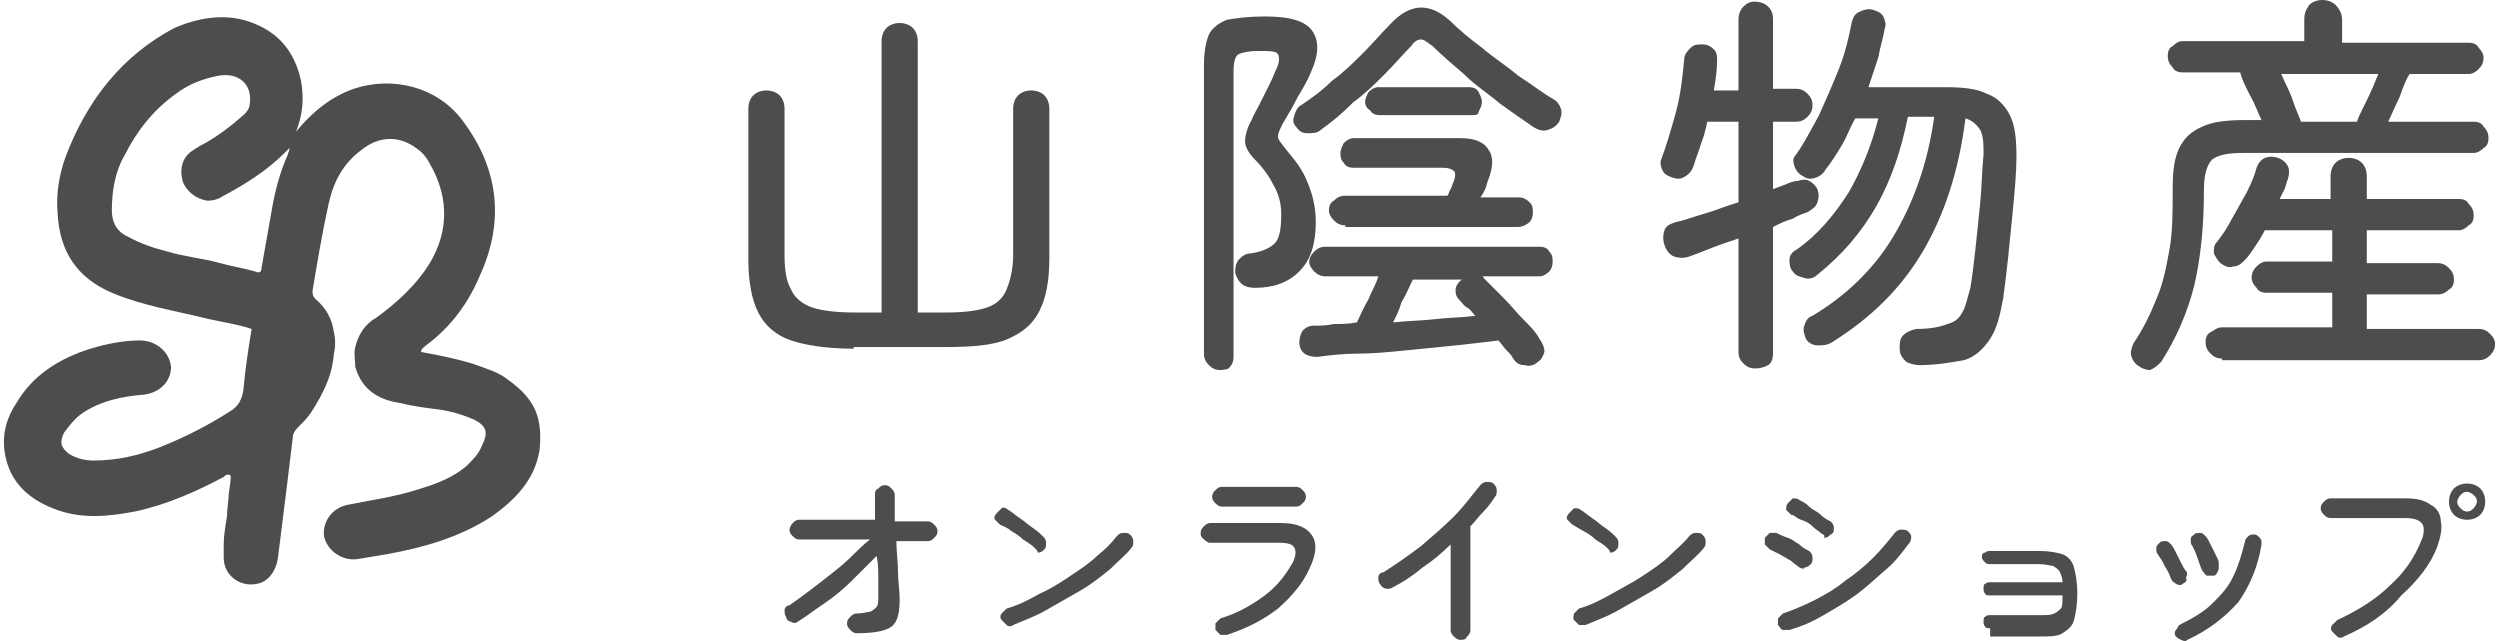 <?xml version="1.0" encoding="utf-8"?>
<!-- Generator: Adobe Illustrator 28.1.0, SVG Export Plug-In . SVG Version: 6.00 Build 0)  -->
<svg version="1.1" id="レイヤー_1" xmlns="http://www.w3.org/2000/svg" xmlns:xlink="http://www.w3.org/1999/xlink" x="0px"
	 y="0px" width="152px" height="39px" viewBox="0 0 152 39" style="enable-background:new 0 0 152 39;" xml:space="preserve">
<style type="text/css">
	.st0{fill:#4D4D4D;}
</style>
<g>
	<g>
		<g>
			<path class="st0" d="M51.9,21.2c-1.6,0-2.9-0.2-3.8-0.5c-0.9-0.3-1.6-0.9-2-1.7c-0.4-0.8-0.6-1.9-0.6-3.2V6.6
				c0-0.3,0.1-0.6,0.3-0.8c0.2-0.2,0.5-0.3,0.8-0.3c0.3,0,0.6,0.1,0.8,0.3c0.2,0.2,0.3,0.5,0.3,0.8v8.9c0,0.9,0.1,1.6,0.4,2.1
				c0.2,0.5,0.7,0.9,1.3,1.1S50.9,19,52,19h1.6V2.5c0-0.3,0.1-0.6,0.3-0.8c0.2-0.2,0.5-0.3,0.8-0.3c0.3,0,0.6,0.1,0.8,0.3
				c0.2,0.2,0.3,0.5,0.3,0.8V19h1.7c1.1,0,1.9-0.1,2.5-0.3c0.6-0.2,1-0.6,1.2-1.1s0.4-1.2,0.4-2.1V6.6c0-0.3,0.1-0.6,0.3-0.8
				c0.2-0.2,0.5-0.3,0.8-0.3c0.3,0,0.6,0.1,0.8,0.3c0.2,0.2,0.3,0.5,0.3,0.8v9.1c0,1.4-0.2,2.4-0.6,3.2c-0.4,0.8-1,1.3-1.9,1.7
				s-2.2,0.5-3.8,0.5H51.9z"/>
			<path class="st0" d="M74.2,22.5c-0.3,0-0.5-0.1-0.7-0.3c-0.2-0.2-0.3-0.4-0.3-0.7V4c0-0.8,0.1-1.4,0.3-1.9
				c0.2-0.4,0.6-0.7,1.1-0.9C75.2,1.1,75.9,1,76.9,1c1.6,0,2.5,0.3,2.9,0.9c0.4,0.6,0.4,1.4-0.1,2.5c-0.2,0.5-0.5,1-0.8,1.5
				c-0.3,0.6-0.6,1.1-0.9,1.6c-0.2,0.4-0.3,0.6-0.3,0.8c0,0.2,0.2,0.4,0.5,0.8c0.5,0.6,1,1.2,1.3,2c0.3,0.7,0.5,1.5,0.5,2.4
				c0,1.3-0.3,2.3-1,3c-0.7,0.7-1.6,1-2.7,1c-0.7,0-1-0.3-1.2-0.9c0-0.3,0-0.5,0.2-0.8c0.2-0.2,0.4-0.4,0.8-0.4
				c0.6-0.1,1.1-0.3,1.4-0.6c0.3-0.3,0.4-0.9,0.4-1.8c0-0.7-0.2-1.3-0.5-1.8c-0.3-0.6-0.7-1.1-1.1-1.5c-0.4-0.4-0.6-0.8-0.6-1.1
				c0-0.3,0.1-0.8,0.4-1.3c0.1-0.3,0.3-0.6,0.5-1c0.2-0.4,0.4-0.8,0.6-1.2c0.2-0.4,0.3-0.7,0.4-0.9c0.2-0.4,0.2-0.7,0.1-0.9
				c-0.1-0.2-0.5-0.2-1.2-0.2c-0.6,0-1,0.1-1.2,0.2s-0.3,0.5-0.3,1v17.4c0,0.3-0.1,0.5-0.3,0.7C74.7,22.4,74.5,22.5,74.2,22.5z
				 M80.3,7.9c-0.2,0.2-0.5,0.2-0.8,0.2c-0.3,0-0.5-0.1-0.7-0.4c-0.2-0.2-0.2-0.4-0.1-0.7c0.1-0.3,0.2-0.5,0.4-0.6
				c0.6-0.4,1.3-0.9,1.9-1.5c0.7-0.5,1.3-1.1,1.9-1.7C83.5,2.6,84,2,84.5,1.5c1.2-1.3,2.4-1.4,3.7-0.2c0.5,0.5,1.1,1,1.9,1.6
				c0.7,0.6,1.5,1.1,2.2,1.7c0.8,0.5,1.4,1,2.1,1.4c0.2,0.1,0.4,0.3,0.5,0.6s0,0.5-0.1,0.8c-0.2,0.3-0.4,0.4-0.7,0.5
				c-0.3,0.1-0.6,0-0.9-0.2c-0.6-0.4-1.3-0.9-2-1.4c-0.7-0.6-1.5-1.1-2.2-1.8c-0.7-0.6-1.4-1.2-1.9-1.7c-0.3-0.2-0.5-0.4-0.7-0.4
				c-0.2,0-0.4,0.1-0.6,0.4c-0.5,0.5-1,1.1-1.6,1.7s-1.2,1.2-1.9,1.7C81.6,6.9,81,7.4,80.3,7.9z M93.5,22c-0.2,0.2-0.5,0.3-0.8,0.2
				c-0.3,0-0.5-0.1-0.7-0.4c-0.1-0.2-0.2-0.3-0.4-0.5c-0.2-0.2-0.3-0.4-0.5-0.6c-0.8,0.1-1.6,0.2-2.6,0.3c-1,0.1-1.9,0.2-3,0.3
				c-1,0.1-2,0.2-2.9,0.2s-1.8,0.1-2.5,0.2c-0.7,0-1.1-0.3-1.1-0.9c0-0.3,0.1-0.5,0.2-0.7c0.2-0.2,0.4-0.3,0.7-0.3
				c0.4,0,0.7,0,1.2-0.1c0.4,0,0.9,0,1.4-0.1c0.2-0.4,0.4-0.9,0.7-1.4c0.2-0.5,0.5-1,0.6-1.4h-3.2c-0.3,0-0.5-0.1-0.7-0.3
				c-0.2-0.2-0.3-0.4-0.3-0.6c0-0.2,0.1-0.4,0.3-0.6c0.2-0.2,0.4-0.3,0.7-0.3h13c0.3,0,0.5,0.1,0.6,0.3c0.2,0.2,0.2,0.4,0.2,0.6
				c0,0.3-0.1,0.5-0.2,0.6c-0.2,0.2-0.4,0.3-0.6,0.3h-3.5c0,0,0.1,0,0.1,0.1c0,0,0.1,0.1,0.1,0.1c0.3,0.3,0.6,0.6,1.1,1.1
				s0.8,0.9,1.2,1.3s0.8,0.8,1,1.2c0.2,0.3,0.3,0.5,0.3,0.8C93.8,21.7,93.7,21.9,93.5,22z M81.8,13.7c-0.3,0-0.5-0.1-0.7-0.3
				s-0.3-0.4-0.3-0.6c0-0.3,0.1-0.5,0.3-0.6c0.2-0.2,0.4-0.3,0.7-0.3H88c0.1-0.1,0.1-0.3,0.2-0.4c0.1-0.2,0.1-0.3,0.2-0.5
				c0.1-0.3,0.1-0.5,0-0.6s-0.3-0.2-0.7-0.2h-5.4c-0.3,0-0.5-0.1-0.6-0.3c-0.2-0.2-0.2-0.4-0.2-0.6c0-0.2,0.1-0.4,0.2-0.6
				c0.2-0.2,0.4-0.3,0.6-0.3h6.5c0.8,0,1.4,0.2,1.7,0.7c0.3,0.4,0.3,1,0,1.8c-0.1,0.2-0.1,0.4-0.2,0.6c-0.1,0.2-0.2,0.4-0.3,0.5h2.3
				c0.3,0,0.5,0.1,0.7,0.3c0.2,0.2,0.2,0.4,0.2,0.6c0,0.3-0.1,0.5-0.2,0.6s-0.4,0.3-0.7,0.3H81.8z M83.9,7c-0.3,0-0.5-0.1-0.6-0.3
				C83.1,6.6,83,6.4,83,6.2c0-0.2,0.1-0.4,0.2-0.6c0.2-0.2,0.4-0.3,0.6-0.3h5.5c0.3,0,0.5,0.1,0.6,0.3c0.1,0.2,0.2,0.4,0.2,0.6
				c0,0.2-0.1,0.4-0.2,0.6C89.9,7,89.7,7,89.4,7H83.9z M84.7,19.6c0.9-0.1,1.8-0.1,2.6-0.2c0.9-0.1,1.7-0.1,2.4-0.2
				c-0.2-0.2-0.3-0.4-0.5-0.5s-0.3-0.3-0.5-0.5c-0.2-0.2-0.2-0.4-0.2-0.6c0-0.2,0.2-0.5,0.4-0.6l0,0h-3c-0.2,0.4-0.4,0.9-0.7,1.4
				C85.1,18.8,84.9,19.2,84.7,19.6z"/>
			<path class="st0" d="M106.7,22.4c-0.3,0-0.5-0.1-0.7-0.3c-0.2-0.2-0.3-0.4-0.3-0.7v-6.9c-0.6,0.2-1.2,0.4-1.7,0.6
				c-0.5,0.2-1,0.4-1.3,0.5c-0.3,0.1-0.6,0.1-0.9,0c-0.3-0.1-0.5-0.4-0.6-0.7c-0.1-0.3-0.1-0.6,0-0.9c0.1-0.3,0.4-0.4,0.7-0.5
				c0.5-0.1,1-0.3,1.7-0.5s1.4-0.5,2.1-0.7V7.4h-1.9c-0.1,0.5-0.2,0.9-0.4,1.4c-0.1,0.4-0.3,0.8-0.4,1.2c-0.1,0.3-0.2,0.5-0.5,0.7
				s-0.5,0.2-0.8,0.1c-0.3-0.1-0.5-0.2-0.6-0.4c-0.1-0.2-0.2-0.5-0.1-0.7c0.3-0.8,0.6-1.8,0.9-2.9s0.4-2.2,0.5-3.2
				c0-0.3,0.2-0.5,0.4-0.7c0.2-0.2,0.4-0.2,0.7-0.2c0.3,0,0.5,0.1,0.7,0.3c0.2,0.2,0.2,0.4,0.2,0.7c0,0.6-0.1,1.2-0.2,1.8h1.5V1.2
				c0-0.3,0.1-0.6,0.3-0.8c0.2-0.2,0.4-0.3,0.7-0.3c0.3,0,0.6,0.1,0.8,0.3c0.2,0.2,0.3,0.4,0.3,0.8v4.2h1.4c0.3,0,0.5,0.1,0.7,0.3
				c0.2,0.2,0.3,0.4,0.3,0.7c0,0.3-0.1,0.5-0.3,0.7c-0.2,0.2-0.4,0.3-0.7,0.3h-1.4v4.1c0.3-0.1,0.5-0.2,0.8-0.3
				c0.2-0.1,0.5-0.2,0.7-0.2c0.3-0.1,0.5-0.1,0.7,0c0.2,0.1,0.4,0.3,0.5,0.5c0.1,0.3,0.1,0.5,0,0.8s-0.3,0.4-0.6,0.6
				c-0.3,0.1-0.6,0.2-0.9,0.4c-0.4,0.1-0.8,0.3-1.2,0.5v7.7c0,0.3-0.1,0.6-0.3,0.7C107.3,22.3,107.1,22.4,106.7,22.4z M116.7,22.2
				c-0.3,0-0.6-0.1-0.8-0.2c-0.2-0.2-0.4-0.4-0.4-0.8c0-0.3,0-0.6,0.2-0.8c0.2-0.2,0.4-0.3,0.8-0.4c0.8,0,1.4-0.1,1.9-0.3
				c0.4-0.1,0.7-0.3,0.9-0.7c0.2-0.3,0.3-0.8,0.5-1.5c0.1-0.6,0.2-1.4,0.3-2.3c0.1-0.9,0.2-1.9,0.3-2.9c0.1-1,0.1-2,0.2-2.9
				c0-0.6,0-1.1-0.2-1.5c-0.2-0.3-0.5-0.6-0.9-0.7c-0.4,3.2-1.3,5.9-2.6,8.1c-1.3,2.2-3.1,4-5.5,5.5c-0.3,0.2-0.6,0.2-0.9,0.2
				c-0.3,0-0.6-0.2-0.7-0.4c-0.1-0.3-0.2-0.5-0.1-0.8c0.1-0.3,0.2-0.5,0.5-0.6c2-1.2,3.7-2.8,4.9-4.8s2.1-4.4,2.5-7.3H116
				c-0.4,2-1,3.8-1.9,5.4c-0.9,1.6-2.1,3-3.6,4.2c-0.2,0.2-0.5,0.3-0.8,0.2s-0.5-0.1-0.7-0.4c-0.2-0.2-0.2-0.5-0.2-0.7
				c0-0.3,0.2-0.5,0.4-0.6c1.3-0.9,2.3-2.1,3.2-3.5c0.8-1.4,1.4-2.9,1.8-4.5h-1.4c-0.3,0.5-0.5,1.1-0.8,1.6c-0.3,0.5-0.6,1-1,1.5
				c-0.1,0.2-0.3,0.4-0.6,0.5c-0.3,0.1-0.5,0.1-0.8-0.1c-0.2-0.1-0.4-0.3-0.5-0.6c-0.1-0.3-0.1-0.5,0.1-0.7c0.5-0.7,0.9-1.5,1.4-2.4
				c0.4-0.9,0.8-1.8,1.2-2.8c0.4-1,0.6-1.9,0.8-2.9c0.1-0.3,0.2-0.5,0.5-0.6c0.2-0.1,0.5-0.2,0.8-0.1c0.3,0.1,0.5,0.2,0.6,0.4
				c0.1,0.2,0.2,0.5,0.1,0.7c-0.1,0.6-0.3,1.2-0.4,1.8c-0.2,0.6-0.4,1.2-0.6,1.8h4.7c1.1,0,1.9,0.1,2.5,0.4c0.6,0.2,1.1,0.7,1.4,1.3
				s0.4,1.4,0.4,2.5c0,1-0.1,2-0.2,3.1c-0.1,1-0.2,2-0.3,3c-0.1,0.9-0.2,1.8-0.3,2.5c-0.2,1.1-0.4,1.9-0.8,2.5
				c-0.4,0.6-0.9,1.1-1.6,1.3C118.8,22,117.8,22.2,116.7,22.2z"/>
			<path class="st0" d="M130.1,22.3c-0.2-0.1-0.4-0.3-0.5-0.6c-0.1-0.3,0-0.5,0.1-0.8c0.6-0.9,1-1.7,1.4-2.7c0.4-0.9,0.6-1.9,0.8-3
				c0.2-1.1,0.2-2.4,0.2-3.8c0-1,0.1-1.8,0.4-2.4c0.3-0.6,0.7-1,1.4-1.3c0.6-0.3,1.5-0.4,2.6-0.4h1c-0.2-0.4-0.4-1-0.7-1.5
				c-0.3-0.6-0.5-1-0.6-1.4h-3.5c-0.3,0-0.5-0.1-0.6-0.3c-0.2-0.2-0.3-0.4-0.3-0.7c0-0.3,0.1-0.5,0.3-0.6c0.2-0.2,0.4-0.3,0.6-0.3
				h7.4V1.2c0-0.4,0.1-0.6,0.3-0.9c0.2-0.2,0.5-0.3,0.8-0.3s0.6,0.1,0.8,0.3c0.2,0.2,0.4,0.5,0.4,0.9v1.4h7.7c0.3,0,0.5,0.1,0.6,0.3
				c0.2,0.2,0.3,0.4,0.3,0.6c0,0.3-0.1,0.5-0.3,0.7c-0.2,0.2-0.4,0.3-0.6,0.3h-3.6c-0.2,0.3-0.4,0.8-0.6,1.4
				c-0.3,0.6-0.5,1.1-0.7,1.5h5.2c0.3,0,0.5,0.1,0.6,0.3c0.2,0.2,0.3,0.4,0.3,0.7c0,0.3-0.1,0.5-0.3,0.6c-0.2,0.2-0.4,0.3-0.6,0.3
				h-14c-0.9,0-1.5,0.1-1.9,0.4c-0.3,0.3-0.5,0.9-0.5,1.8c0,2.3-0.2,4.2-0.6,5.9c-0.4,1.6-1.1,3.2-2,4.6c-0.2,0.2-0.4,0.4-0.7,0.5
				C130.7,22.5,130.4,22.5,130.1,22.3z M135.1,21.8c-0.3,0-0.5-0.1-0.7-0.3s-0.3-0.4-0.3-0.7c0-0.3,0.1-0.5,0.3-0.6s0.4-0.3,0.7-0.3
				h6.7v-2.1h-4c-0.3,0-0.5-0.1-0.6-0.3c-0.2-0.2-0.3-0.4-0.3-0.6c0-0.3,0.1-0.5,0.3-0.7c0.2-0.2,0.4-0.3,0.6-0.3h4V14h-4.1
				c-0.2,0.4-0.4,0.7-0.6,1c-0.2,0.3-0.4,0.6-0.6,0.8c-0.2,0.2-0.4,0.4-0.7,0.4c-0.3,0.1-0.5,0-0.8-0.2c-0.2-0.2-0.3-0.4-0.4-0.6
				c0-0.3,0-0.5,0.2-0.7c0.3-0.4,0.6-0.8,0.9-1.4c0.3-0.5,0.6-1.1,0.9-1.6c0.3-0.6,0.5-1.1,0.6-1.5c0.1-0.3,0.3-0.5,0.5-0.6
				c0.3-0.1,0.5-0.1,0.8,0c0.3,0.1,0.5,0.3,0.6,0.5c0.1,0.2,0.1,0.5,0,0.8c-0.1,0.2-0.1,0.4-0.2,0.6c-0.1,0.2-0.2,0.4-0.3,0.6h3.1
				v-1.4c0-0.3,0.1-0.6,0.3-0.8c0.2-0.2,0.5-0.3,0.8-0.3s0.6,0.1,0.8,0.3c0.2,0.2,0.3,0.5,0.3,0.8v1.4h5.6c0.3,0,0.5,0.1,0.6,0.3
				c0.2,0.2,0.3,0.4,0.3,0.7c0,0.3-0.1,0.5-0.3,0.6c-0.2,0.2-0.4,0.3-0.6,0.3h-5.6V16h4.3c0.3,0,0.5,0.1,0.7,0.3
				c0.2,0.2,0.3,0.4,0.3,0.7c0,0.3-0.1,0.5-0.3,0.6c-0.2,0.2-0.4,0.3-0.7,0.3h-4.3V20h6.8c0.3,0,0.5,0.1,0.7,0.3
				c0.2,0.2,0.3,0.4,0.3,0.6c0,0.3-0.1,0.5-0.3,0.7c-0.2,0.2-0.4,0.3-0.7,0.3H135.1z M139.9,7.4h3.4c0.1-0.3,0.3-0.7,0.6-1.3
				c0.3-0.6,0.5-1.1,0.7-1.6h-5.9c0.2,0.5,0.5,1,0.7,1.6C139.6,6.7,139.8,7.1,139.9,7.4z"/>
		</g>
	</g>
	<g>
		<g>
			<path class="st0" d="M52.1,38.5c-0.2,0-0.3-0.1-0.4-0.2c-0.1-0.1-0.2-0.2-0.2-0.4c0-0.2,0.1-0.3,0.2-0.4c0.1-0.1,0.2-0.2,0.4-0.2
				c0.4,0,0.6-0.1,0.8-0.1c0.2-0.1,0.3-0.2,0.4-0.3c0.1-0.1,0.1-0.4,0.1-0.6c0-0.3,0-0.6,0-1.1c0-0.5,0-0.9-0.1-1.4
				c-0.5,0.5-1,1-1.5,1.5s-1.1,1-1.7,1.4c-0.6,0.4-1.1,0.8-1.6,1.1c-0.1,0.1-0.3,0.1-0.4,0c-0.1,0-0.3-0.1-0.3-0.3
				c-0.1-0.1-0.1-0.3-0.1-0.4c0-0.1,0.1-0.3,0.3-0.3c0.3-0.2,0.7-0.5,1.1-0.8s0.8-0.6,1.3-1c0.5-0.4,0.9-0.7,1.3-1.1
				s0.8-0.8,1.2-1.1h-4.3c-0.2,0-0.3-0.1-0.4-0.2c-0.1-0.1-0.2-0.2-0.2-0.4c0-0.1,0.1-0.3,0.2-0.4c0.1-0.1,0.2-0.2,0.4-0.2h4.6
				c0-0.3,0-0.6,0-0.9c0-0.3,0-0.5,0-0.6c0-0.2,0-0.3,0.2-0.4c0.1-0.1,0.2-0.2,0.4-0.2c0.2,0,0.3,0.1,0.4,0.2s0.2,0.2,0.2,0.4
				c0,0.2,0,0.4,0,0.7s0,0.6,0,0.9h2c0.2,0,0.3,0.1,0.4,0.2c0.1,0.1,0.2,0.2,0.2,0.4c0,0.2-0.1,0.3-0.2,0.4s-0.2,0.2-0.4,0.2h-1.9
				c0,0.6,0.1,1.3,0.1,1.9c0,0.6,0.1,1.1,0.1,1.6c0,0.8-0.1,1.4-0.5,1.7S53,38.5,52.1,38.5z"/>
			<path class="st0" d="M62.9,33.3c-0.2-0.2-0.4-0.3-0.7-0.5c-0.2-0.2-0.5-0.4-0.7-0.5c-0.2-0.2-0.5-0.3-0.7-0.4
				c-0.1-0.1-0.2-0.2-0.3-0.3s0-0.3,0.1-0.4c0.1-0.1,0.2-0.2,0.3-0.3s0.3,0,0.4,0.1c0.2,0.1,0.4,0.3,0.7,0.5
				c0.3,0.2,0.5,0.4,0.8,0.6c0.3,0.2,0.5,0.4,0.6,0.5c0.1,0.1,0.2,0.2,0.2,0.4c0,0.2,0,0.3-0.1,0.4c-0.1,0.1-0.2,0.2-0.4,0.2
				C63.1,33.5,63,33.4,62.9,33.3z M61.6,38c-0.1,0.1-0.3,0.1-0.4,0c-0.1-0.1-0.2-0.2-0.3-0.3c-0.1-0.1-0.1-0.3,0-0.4
				c0.1-0.1,0.2-0.2,0.3-0.3c0.7-0.2,1.3-0.5,2-0.9c0.7-0.3,1.3-0.7,1.9-1.1c0.6-0.4,1.2-0.8,1.6-1.2c0.5-0.4,0.9-0.8,1.2-1.2
				c0.1-0.1,0.2-0.2,0.4-0.2c0.2,0,0.3,0,0.4,0.1s0.2,0.2,0.2,0.4s0,0.3-0.1,0.4c-0.3,0.4-0.8,0.8-1.3,1.3c-0.5,0.4-1.1,0.9-1.8,1.3
				c-0.7,0.4-1.4,0.8-2.1,1.2S62.3,37.7,61.6,38z"/>
			<path class="st0" d="M74.6,38.6c-0.2,0-0.3,0-0.4,0c-0.1-0.1-0.2-0.2-0.3-0.3c0-0.1,0-0.3,0-0.4c0.1-0.1,0.2-0.2,0.3-0.3
				c1-0.3,1.9-0.8,2.7-1.4c0.8-0.6,1.3-1.3,1.7-2c0.2-0.4,0.2-0.7,0.1-0.9c-0.1-0.2-0.4-0.3-0.9-0.3h-4.3c-0.2-0.1-0.3-0.2-0.4-0.3
				C73,32.6,73,32.5,73,32.4c0-0.2,0.1-0.3,0.2-0.4c0.1-0.1,0.2-0.2,0.4-0.2h4.3c1,0,1.6,0.3,1.9,0.8c0.3,0.5,0.2,1.2-0.2,2
				c-0.4,0.9-1.1,1.7-1.9,2.4C76.8,37.7,75.8,38.2,74.6,38.6z M74.3,30.8c-0.2,0-0.3-0.1-0.4-0.2c-0.1-0.1-0.2-0.2-0.2-0.4
				s0.1-0.3,0.2-0.4c0.1-0.1,0.2-0.2,0.4-0.2h4.5c0.2,0,0.3,0.1,0.4,0.2c0.1,0.1,0.2,0.2,0.2,0.4s-0.1,0.3-0.2,0.4
				c-0.1,0.1-0.2,0.2-0.4,0.2H74.3z"/>
			<path class="st0" d="M88.8,38.9c-0.2,0-0.3-0.1-0.4-0.2c-0.1-0.1-0.2-0.2-0.2-0.4v-5.2c-0.5,0.5-1.1,1-1.7,1.4
				c-0.6,0.5-1.2,0.9-1.8,1.2c-0.1,0.1-0.3,0.1-0.4,0.1c-0.1,0-0.3-0.1-0.4-0.3c-0.1-0.1-0.1-0.3-0.1-0.4c0-0.1,0.1-0.3,0.3-0.3
				c0.8-0.5,1.5-1,2.3-1.6c0.7-0.6,1.4-1.2,2-1.8c0.6-0.6,1.1-1.3,1.6-1.9c0.1-0.1,0.2-0.2,0.4-0.2c0.1,0,0.3,0,0.4,0.1
				c0.1,0.1,0.2,0.2,0.2,0.4s0,0.3-0.1,0.4c-0.2,0.3-0.4,0.6-0.7,0.9s-0.5,0.6-0.8,0.9v6.3c0,0.2-0.1,0.3-0.2,0.4
				C89.1,38.9,89,38.9,88.8,38.9z"/>
			<path class="st0" d="M97.7,33.3c-0.2-0.2-0.4-0.3-0.7-0.5c-0.2-0.2-0.5-0.4-0.7-0.5s-0.5-0.3-0.7-0.4c-0.1-0.1-0.2-0.2-0.3-0.3
				s0-0.3,0.1-0.4c0.1-0.1,0.2-0.2,0.3-0.3c0.2,0,0.3,0,0.4,0.1c0.2,0.1,0.4,0.3,0.7,0.5c0.3,0.2,0.5,0.4,0.8,0.6
				c0.3,0.2,0.5,0.4,0.6,0.5c0.1,0.1,0.2,0.2,0.2,0.4c0,0.2,0,0.3-0.1,0.4c-0.1,0.1-0.2,0.2-0.4,0.2C97.9,33.5,97.8,33.4,97.7,33.3z
				 M96.4,38C96.3,38,96.1,38,96,38c-0.1-0.1-0.2-0.2-0.3-0.3c-0.1-0.1,0-0.3,0-0.4c0.1-0.1,0.2-0.2,0.3-0.3c0.7-0.2,1.3-0.5,2-0.9
				s1.3-0.7,1.9-1.1c0.6-0.4,1.2-0.8,1.6-1.2s0.9-0.8,1.2-1.2c0.1-0.1,0.2-0.2,0.4-0.2c0.2,0,0.3,0,0.4,0.1s0.2,0.2,0.2,0.4
				s0,0.3-0.1,0.4c-0.3,0.4-0.8,0.8-1.3,1.3c-0.5,0.4-1.1,0.9-1.8,1.3c-0.7,0.4-1.4,0.8-2.1,1.2S97.1,37.7,96.4,38z"/>
			<path class="st0" d="M109.4,34.5c-0.1-0.1-0.3-0.2-0.5-0.4c-0.2-0.1-0.5-0.3-0.7-0.4c-0.2-0.1-0.4-0.2-0.6-0.3
				c-0.1-0.1-0.2-0.2-0.3-0.3c0-0.1,0-0.3,0-0.4c0.1-0.1,0.2-0.2,0.3-0.3c0.1,0,0.3,0,0.4,0c0.2,0.1,0.4,0.2,0.7,0.3
				c0.3,0.1,0.5,0.3,0.7,0.4c0.2,0.2,0.4,0.3,0.6,0.4c0.1,0.1,0.2,0.2,0.2,0.4s0,0.3-0.1,0.4c-0.1,0.1-0.2,0.2-0.4,0.2
				C109.7,34.6,109.6,34.6,109.4,34.5z M108.8,38.3c-0.1,0-0.3,0-0.4,0s-0.2-0.2-0.3-0.3c0-0.1,0-0.3,0-0.4c0.1-0.1,0.2-0.2,0.3-0.3
				c0.6-0.2,1.3-0.5,1.9-0.8s1.3-0.7,1.9-1.2c0.6-0.4,1.2-0.9,1.7-1.4c0.5-0.5,0.9-1,1.3-1.5c0.1-0.1,0.2-0.2,0.4-0.2
				c0.1,0,0.3,0,0.4,0.1c0.1,0.1,0.2,0.2,0.2,0.3s0,0.3-0.1,0.4c-0.4,0.5-0.8,1.1-1.4,1.6c-0.6,0.5-1.2,1.1-1.9,1.6
				s-1.4,0.9-2.1,1.3C110.2,37.8,109.5,38.1,108.8,38.3z M110.7,32.4c-0.1-0.1-0.3-0.2-0.5-0.4s-0.4-0.3-0.7-0.4s-0.4-0.3-0.6-0.3
				c-0.1-0.1-0.2-0.2-0.3-0.3c0-0.2,0-0.3,0.1-0.4c0.1-0.1,0.2-0.2,0.3-0.3c0.1,0,0.3,0,0.4,0.1c0.2,0.1,0.4,0.2,0.6,0.4
				c0.2,0.2,0.5,0.3,0.7,0.5c0.2,0.2,0.4,0.3,0.6,0.4c0.1,0.1,0.2,0.2,0.2,0.4c0,0.2,0,0.3-0.2,0.4c-0.1,0.1-0.2,0.2-0.4,0.2
				C111,32.5,110.8,32.5,110.7,32.4z"/>
			<path class="st0" d="M121,38.2c-0.1,0-0.3,0-0.3-0.1c-0.1-0.1-0.1-0.2-0.1-0.3c0-0.1,0-0.3,0.1-0.3c0.1-0.1,0.2-0.1,0.3-0.1h3.1
				c0.3,0,0.6,0,0.8-0.1c0.2-0.1,0.3-0.2,0.4-0.3s0.1-0.4,0.1-0.8H121c-0.1,0-0.3,0-0.3-0.1c-0.1-0.1-0.1-0.2-0.1-0.3
				c0-0.1,0-0.3,0.1-0.3c0.1-0.1,0.2-0.1,0.3-0.1h4.4c0-0.3-0.1-0.5-0.2-0.7c-0.1-0.1-0.2-0.2-0.4-0.3c-0.2,0-0.4-0.1-0.8-0.1h-3
				c-0.1,0-0.2,0-0.3-0.1c-0.1-0.1-0.2-0.2-0.2-0.3s0-0.3,0.2-0.3c0.1-0.1,0.2-0.1,0.3-0.1h3c0.6,0,1.1,0.1,1.4,0.2s0.6,0.4,0.7,0.8
				s0.2,0.9,0.2,1.6c0,0.7-0.1,1.2-0.2,1.6c-0.1,0.4-0.4,0.6-0.7,0.8s-0.8,0.2-1.4,0.2H121z"/>
			<path class="st0" d="M132.7,35.5c-0.1,0.1-0.2,0.1-0.4,0c-0.1-0.1-0.2-0.1-0.3-0.3c-0.1-0.3-0.2-0.5-0.4-0.8
				c-0.1-0.3-0.3-0.5-0.4-0.7c-0.1-0.1-0.1-0.2-0.1-0.4c0-0.1,0.1-0.2,0.2-0.3c0.1-0.1,0.2-0.1,0.4-0.1c0.1,0,0.2,0.1,0.3,0.2
				c0.1,0.1,0.2,0.3,0.3,0.5c0.1,0.2,0.2,0.4,0.3,0.6c0.1,0.2,0.2,0.4,0.3,0.5c0.1,0.1,0.1,0.3,0,0.4
				C133,35.3,132.9,35.4,132.7,35.5z M133,38.9c-0.1,0.1-0.2,0.1-0.4,0s-0.2-0.1-0.3-0.2c-0.1-0.1-0.1-0.3,0-0.4s0.1-0.2,0.2-0.3
				c0.8-0.4,1.5-0.8,2-1.3c0.5-0.5,1-1,1.3-1.7c0.3-0.6,0.5-1.3,0.7-2.1c0-0.1,0.1-0.2,0.2-0.3c0.1-0.1,0.2-0.1,0.4-0.1
				c0.1,0,0.2,0.1,0.3,0.2s0.1,0.2,0.1,0.4c-0.2,1.3-0.7,2.5-1.4,3.5C135.3,37.5,134.3,38.3,133,38.9z M134.6,35c-0.1,0-0.3,0-0.4,0
				s-0.2-0.2-0.3-0.3c-0.1-0.2-0.2-0.5-0.3-0.8s-0.2-0.5-0.3-0.7c-0.1-0.1-0.1-0.2-0.1-0.4s0.1-0.2,0.2-0.3c0.1-0.1,0.2-0.1,0.4-0.1
				c0.1,0,0.2,0.1,0.3,0.2c0.1,0.1,0.2,0.3,0.3,0.5c0.1,0.2,0.2,0.4,0.3,0.6c0.1,0.2,0.2,0.4,0.2,0.5c0,0.1,0,0.3,0,0.4
				C134.8,34.9,134.7,35,134.6,35z"/>
			<path class="st0" d="M142.5,38.7c-0.1,0.1-0.3,0.1-0.4,0c-0.1-0.1-0.2-0.2-0.3-0.3c-0.1-0.1-0.1-0.3,0-0.4
				c0.1-0.1,0.2-0.2,0.3-0.3c1.3-0.6,2.4-1.3,3.2-2.1c0.9-0.8,1.5-1.7,1.9-2.7c0.2-0.4,0.2-0.8,0.1-1s-0.4-0.4-1-0.4h-4.6
				c-0.2,0-0.3-0.1-0.4-0.2c-0.1-0.1-0.2-0.2-0.2-0.4c0-0.2,0.1-0.3,0.2-0.4c0.1-0.1,0.2-0.2,0.4-0.2h4.6c0.6,0,1.1,0.1,1.5,0.4
				c0.4,0.2,0.6,0.6,0.6,1c0.1,0.4,0,0.9-0.2,1.5c-0.4,1.1-1.2,2.1-2.2,3C145.1,37.3,143.9,38.1,142.5,38.7z M150,31.6
				c-0.3,0-0.6-0.1-0.8-0.3c-0.2-0.2-0.3-0.5-0.3-0.8c0-0.3,0.1-0.6,0.3-0.8c0.2-0.2,0.5-0.3,0.8-0.3c0.3,0,0.6,0.1,0.8,0.3
				c0.2,0.2,0.3,0.5,0.3,0.8c0,0.3-0.1,0.6-0.3,0.8C150.6,31.5,150.3,31.6,150,31.6z M150,31.1c0.2,0,0.3-0.1,0.4-0.2
				c0.1-0.1,0.2-0.3,0.2-0.4c0-0.2-0.1-0.3-0.2-0.4c-0.1-0.1-0.3-0.2-0.4-0.2c-0.2,0-0.3,0.1-0.4,0.2c-0.1,0.1-0.2,0.3-0.2,0.4
				c0,0.2,0.1,0.3,0.2,0.4C149.7,31,149.8,31.1,150,31.1z"/>
		</g>
	</g>
	<path class="st0" d="M30.9,23.1c-0.6-0.5-1.4-0.7-2.2-1c-1-0.3-2-0.5-3.1-0.7c0-0.2,0.2-0.3,0.3-0.4c1.5-1.1,2.6-2.6,3.3-4.3
		c1.5-3.3,1.1-6.5-1.1-9.4c-1.5-2-4.2-2.7-6.6-1.9c-1.4,0.5-2.5,1.4-3.5,2.6c0.4-1,0.5-2,0.3-3.1c-0.4-1.8-1.4-3-3.2-3.6
		c-1.5-0.5-3.1-0.2-4.5,0.4C7.4,3.4,5.3,6.1,4,9.5c-0.4,1.1-0.6,2.3-0.5,3.4c0.1,2.4,1.2,4,3.3,4.9c1.9,0.8,3.9,1.1,5.9,1.6
		c0.9,0.2,1.7,0.3,2.6,0.6c-0.2,1.2-0.4,2.5-0.5,3.7c-0.1,0.6-0.3,1-0.8,1.3c-1.4,0.9-2.8,1.6-4.3,2.2c-1.3,0.5-2.6,0.8-4,0.8
		c-0.5,0-1-0.1-1.5-0.4c-0.5-0.4-0.6-0.7-0.3-1.3c0.3-0.4,0.6-0.8,1-1.1c1.1-0.8,2.5-1.1,3.8-1.2c1-0.1,1.7-0.8,1.7-1.7
		c-0.1-0.9-0.9-1.6-1.9-1.6c-1,0-2,0.2-3,0.5c-1.9,0.6-3.5,1.6-4.5,3.3c-0.6,0.9-0.9,1.9-0.7,3.1c0.3,1.7,1.4,2.7,2.9,3.3
		c1.7,0.7,3.4,0.5,5,0.2c1.9-0.4,3.7-1.2,5.4-2.1c0.1-0.1,0.2-0.2,0.4-0.1c0.1,0-0.1,1.1-0.1,1.2c0,0.4-0.1,0.8-0.1,1.3
		c-0.1,0.6-0.2,1.2-0.2,1.7c0,0.3,0,0.5,0,0.8c0,1.1,1,1.8,2,1.6c0.7-0.1,1.2-0.8,1.3-1.6c0.1-0.8,0.2-1.6,0.3-2.4
		c0.2-1.6,0.4-3.2,0.6-4.9c0-0.2,0.1-0.4,0.3-0.6c0.3-0.3,0.6-0.6,0.8-0.9c0.7-1.1,1.3-2.2,1.4-3.6c0.1-0.4,0.1-0.9,0-1.3
		c-0.1-0.8-0.5-1.5-1.1-2C19.1,18.1,19,18,19,17.7c0.3-1.8,0.6-3.6,1-5.4c0.3-1.3,0.9-2.4,2-3.2c1-0.8,2.2-0.9,3.3-0.1
		c0.3,0.2,0.6,0.5,0.8,0.9c1.3,2.2,1.2,4.5-0.3,6.6c-0.8,1.1-1.8,2-2.9,2.8c-0.7,0.4-1.1,1-1.3,1.8c-0.1,0.4,0,0.8,0,1.2
		c0.4,1.4,1.4,2,2.7,2.2c0.8,0.2,1.6,0.3,2.4,0.4c0.7,0.1,1.4,0.3,2.1,0.6c0.8,0.4,0.9,0.8,0.5,1.6c-0.2,0.5-0.5,0.8-0.9,1.2
		c-0.8,0.7-1.8,1.1-2.8,1.4c-1.5,0.5-3,0.7-4.5,1c-0.9,0.2-1.5,1-1.4,1.9c0.2,0.9,1.1,1.5,2,1.4c0.6-0.1,1.2-0.2,1.8-0.3
		c2.2-0.4,4.4-1,6.4-2.3c1.4-1,2.6-2.2,2.9-4C33,25.5,32.6,24.3,30.9,23.1z M17.5,9.4c-0.5,1.1-0.8,2.3-1,3.5
		c-0.2,1.1-0.4,2.3-0.6,3.4c0,0.3-0.2,0.3-0.4,0.2c-0.7-0.2-1.4-0.3-2.1-0.5c-1.1-0.3-2.2-0.4-3.2-0.7c-0.8-0.2-1.7-0.5-2.4-0.9
		c-0.7-0.3-1-0.9-1-1.6c0-1.2,0.2-2.4,0.8-3.4C8.3,8,9.3,6.7,10.7,5.7c0.8-0.6,1.6-0.9,2.6-1.1c1.2-0.2,2,0.5,1.9,1.6
		c0,0.4-0.2,0.6-0.4,0.8c-0.8,0.7-1.7,1.4-2.7,1.9C12,9,11.9,9,11.8,9.1c-0.7,0.4-0.9,1.1-0.7,1.9c0.2,0.6,0.8,1.1,1.5,1.2
		c0.4,0,0.7-0.1,1-0.3c1.3-0.7,2.6-1.5,3.7-2.6c0.1-0.1,0.2-0.2,0.3-0.3C17.6,9.2,17.5,9.3,17.5,9.4z"/>
</g>
</svg>
